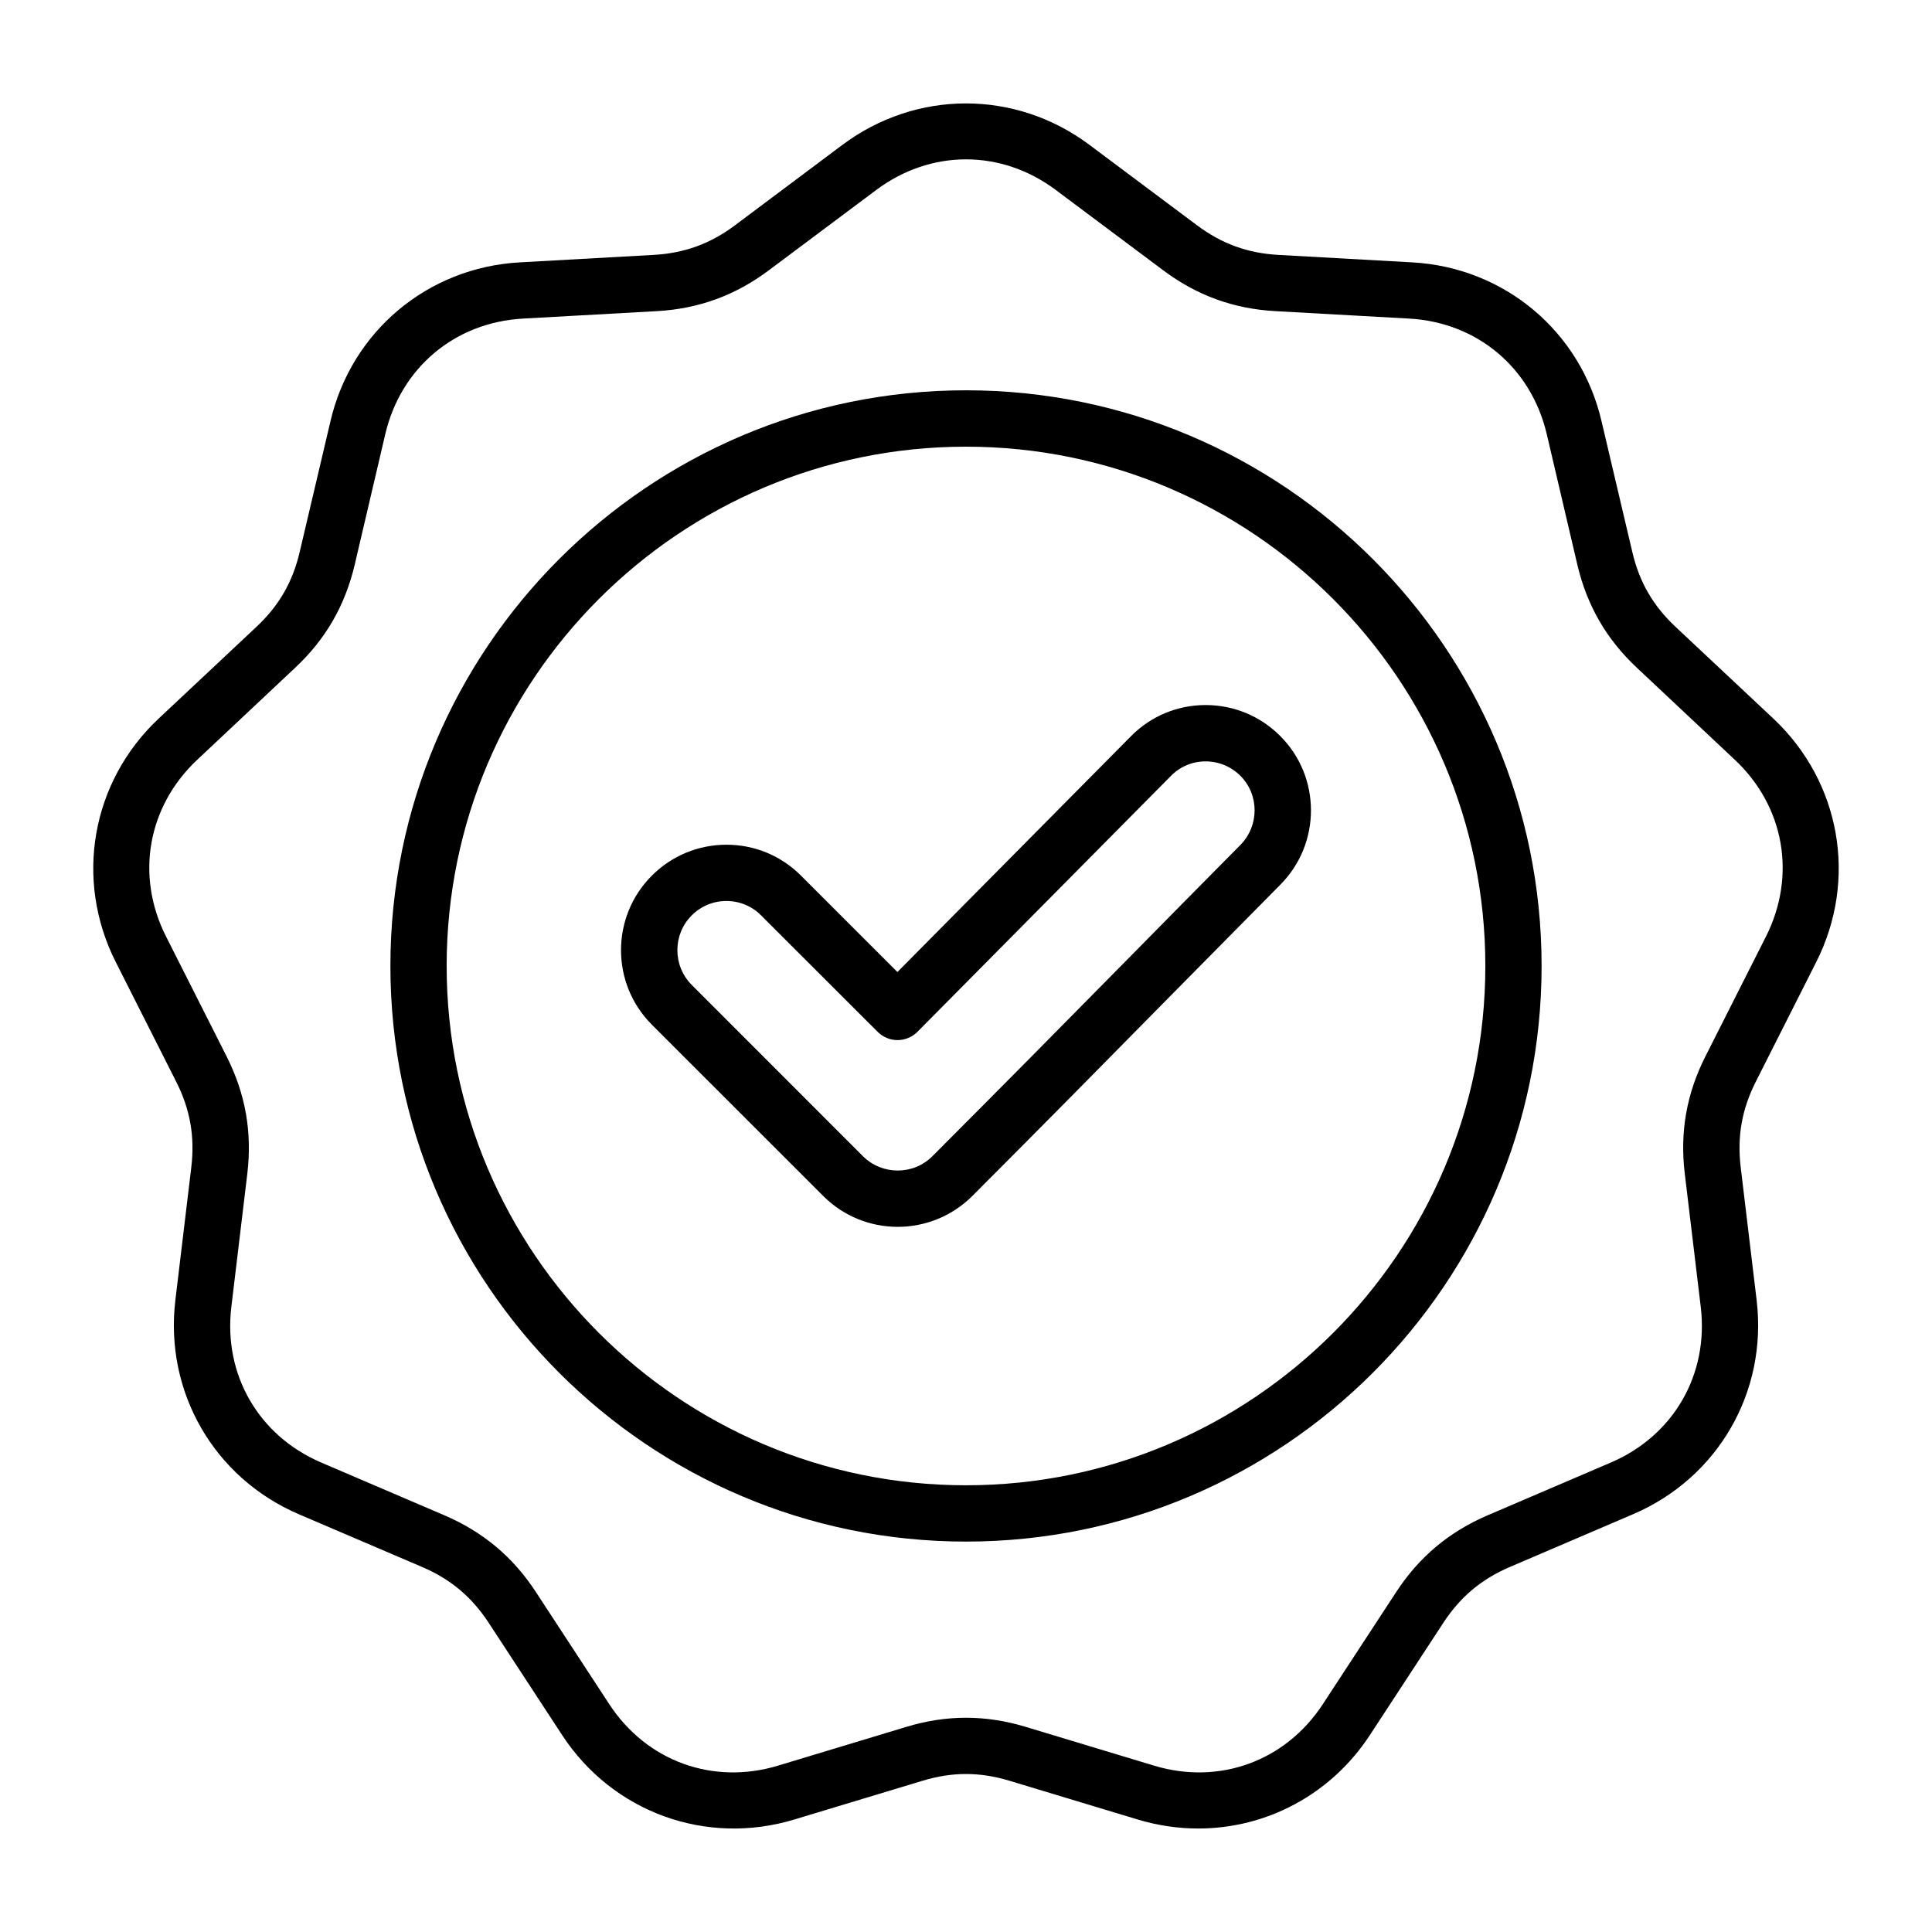 <?xml version="1.0" encoding="UTF-8"?>
<!-- Uploaded to: SVG Repo, www.svgrepo.com, Generator: SVG Repo Mixer Tools -->
<svg fill="#000000" width="800px" height="800px" version="1.1" viewBox="144 144 512 512" xmlns="http://www.w3.org/2000/svg">
 <path d="m472.73 367.91c-10.117 10.219-20.242 20.461-30.316 30.707-16.762 17.016-34.145 34.605-51.305 51.777-5.059 5.082-13.328 5.082-18.438 0l-45.363-45.391c-5.059-5.074-5.059-13.34 0-18.414 2.465-2.461 5.719-3.816 9.195-3.816 3.473 0 6.773 1.359 9.195 3.816l30.891 30.863c1.406 1.395 3.301 2.188 5.281 2.188 1.977-0.004 3.871-0.805 5.281-2.215l67.184-67.824c2.418-2.457 5.672-3.816 9.105-3.824h0.043c3.473 0 6.734 1.344 9.195 3.777 5.066 5.031 5.066 13.27 0.051 18.355zm-9.242-37.066h-0.09c-7.438 0.027-14.434 2.961-19.668 8.25l-61.902 62.5-25.562-25.551c-5.281-5.273-12.273-8.184-19.754-8.184-7.438 0-14.473 2.906-19.754 8.184-10.91 10.895-10.91 28.629 0 39.516l45.406 45.391c5.453 5.449 12.586 8.176 19.754 8.176 7.125 0 14.301-2.731 19.754-8.176 17.203-17.207 34.586-34.82 51.348-51.852 10.117-10.234 20.195-20.469 30.312-30.68 10.828-10.922 10.781-28.617-0.133-39.445-5.277-5.246-12.273-8.129-19.711-8.129zm-63.488 206.77c75.898 0 137.63-61.738 137.63-137.62s-61.734-137.62-137.63-137.62c-75.898 0-137.63 61.738-137.63 137.62s61.73 137.62 137.63 137.62zm0-290.18c-84.125 0-152.54 68.43-152.54 152.55 0 84.109 68.418 152.55 152.54 152.55s152.54-68.434 152.54-152.55c0-84.121-68.418-152.55-152.54-152.55zm195.97 176.49 16.016-31.703c8.141-16.121 4.93-34.531-8.27-46.902l-25.871-24.309c-8.141-7.606-13.289-16.562-15.84-27.391l-8.098-34.578c-4.137-17.598-18.438-29.609-36.473-30.613l-35.461-1.973c-11.09-0.621-20.812-4.156-29.699-10.816l-28.465-21.285c-14.473-10.832-33.129-10.828-47.605 0l-28.465 21.285c-8.891 6.66-18.609 10.203-29.699 10.82l-35.461 1.973c-18.043 1.004-32.34 13.02-36.473 30.613l-8.098 34.586c-2.551 10.828-7.699 19.785-15.84 27.383l-25.871 24.309c-13.199 12.371-16.457 30.781-8.27 46.902l16.012 31.703c5.016 9.926 6.824 20.109 5.5 31.148l-4.227 35.262c-2.156 17.941 7.215 34.133 23.805 41.246l32.648 13.984c10.207 4.371 18.176 11.02 24.246 20.324l19.449 29.727c9.898 15.125 27.453 21.516 44.746 16.289l34.012-10.277c5.281-1.605 10.559-2.41 15.797-2.41s10.469 0.805 15.797 2.41l34.012 10.277c17.293 5.227 34.848-1.164 44.746-16.289l19.449-29.727c6.07-9.301 14.031-15.953 24.246-20.332l32.648-13.98c16.59-7.117 25.961-23.301 23.805-41.246l-4.227-35.262c-1.34-11.039 0.461-21.227 5.477-31.148zm29.348-24.965c11.043-21.844 6.465-47.766-11.352-64.52l-25.914-24.309c-5.984-5.602-9.637-11.934-11.484-19.91l-8.141-34.586c-5.547-23.824-25.742-40.746-50.16-42.105l-35.461-1.977c-8.184-0.453-15.047-2.953-21.602-7.863l-28.465-21.281c-19.582-14.668-45.895-14.668-65.516 0l-28.422 21.281c-6.555 4.914-13.418 7.41-21.605 7.863l-35.461 1.977c-24.418 1.359-44.613 18.285-50.16 42.105l-8.141 34.586c-1.848 7.977-5.5 14.305-11.484 19.91l-25.914 24.309c-17.82 16.75-22.398 42.676-11.355 64.52l16.016 31.703c3.695 7.309 4.969 14.504 4.004 22.641l-4.227 35.266c-2.902 24.305 10.25 47.094 32.738 56.73l32.691 13.984c7.527 3.227 13.109 7.918 17.602 14.773l19.449 29.73c13.379 20.484 38.148 29.484 61.555 22.402l34.012-10.277c7.836-2.371 15.137-2.371 22.969 0l34.012 10.277c5.32 1.609 10.738 2.387 16.059 2.387 18.039 0 35.152-8.973 45.496-24.793l19.449-29.73c4.488-6.856 10.078-11.551 17.598-14.777l32.648-13.98c22.531-9.629 35.688-32.434 32.777-56.73l-4.227-35.266c-0.965-8.133 0.309-15.328 4.004-22.641z" fill-rule="evenodd"/>
</svg>